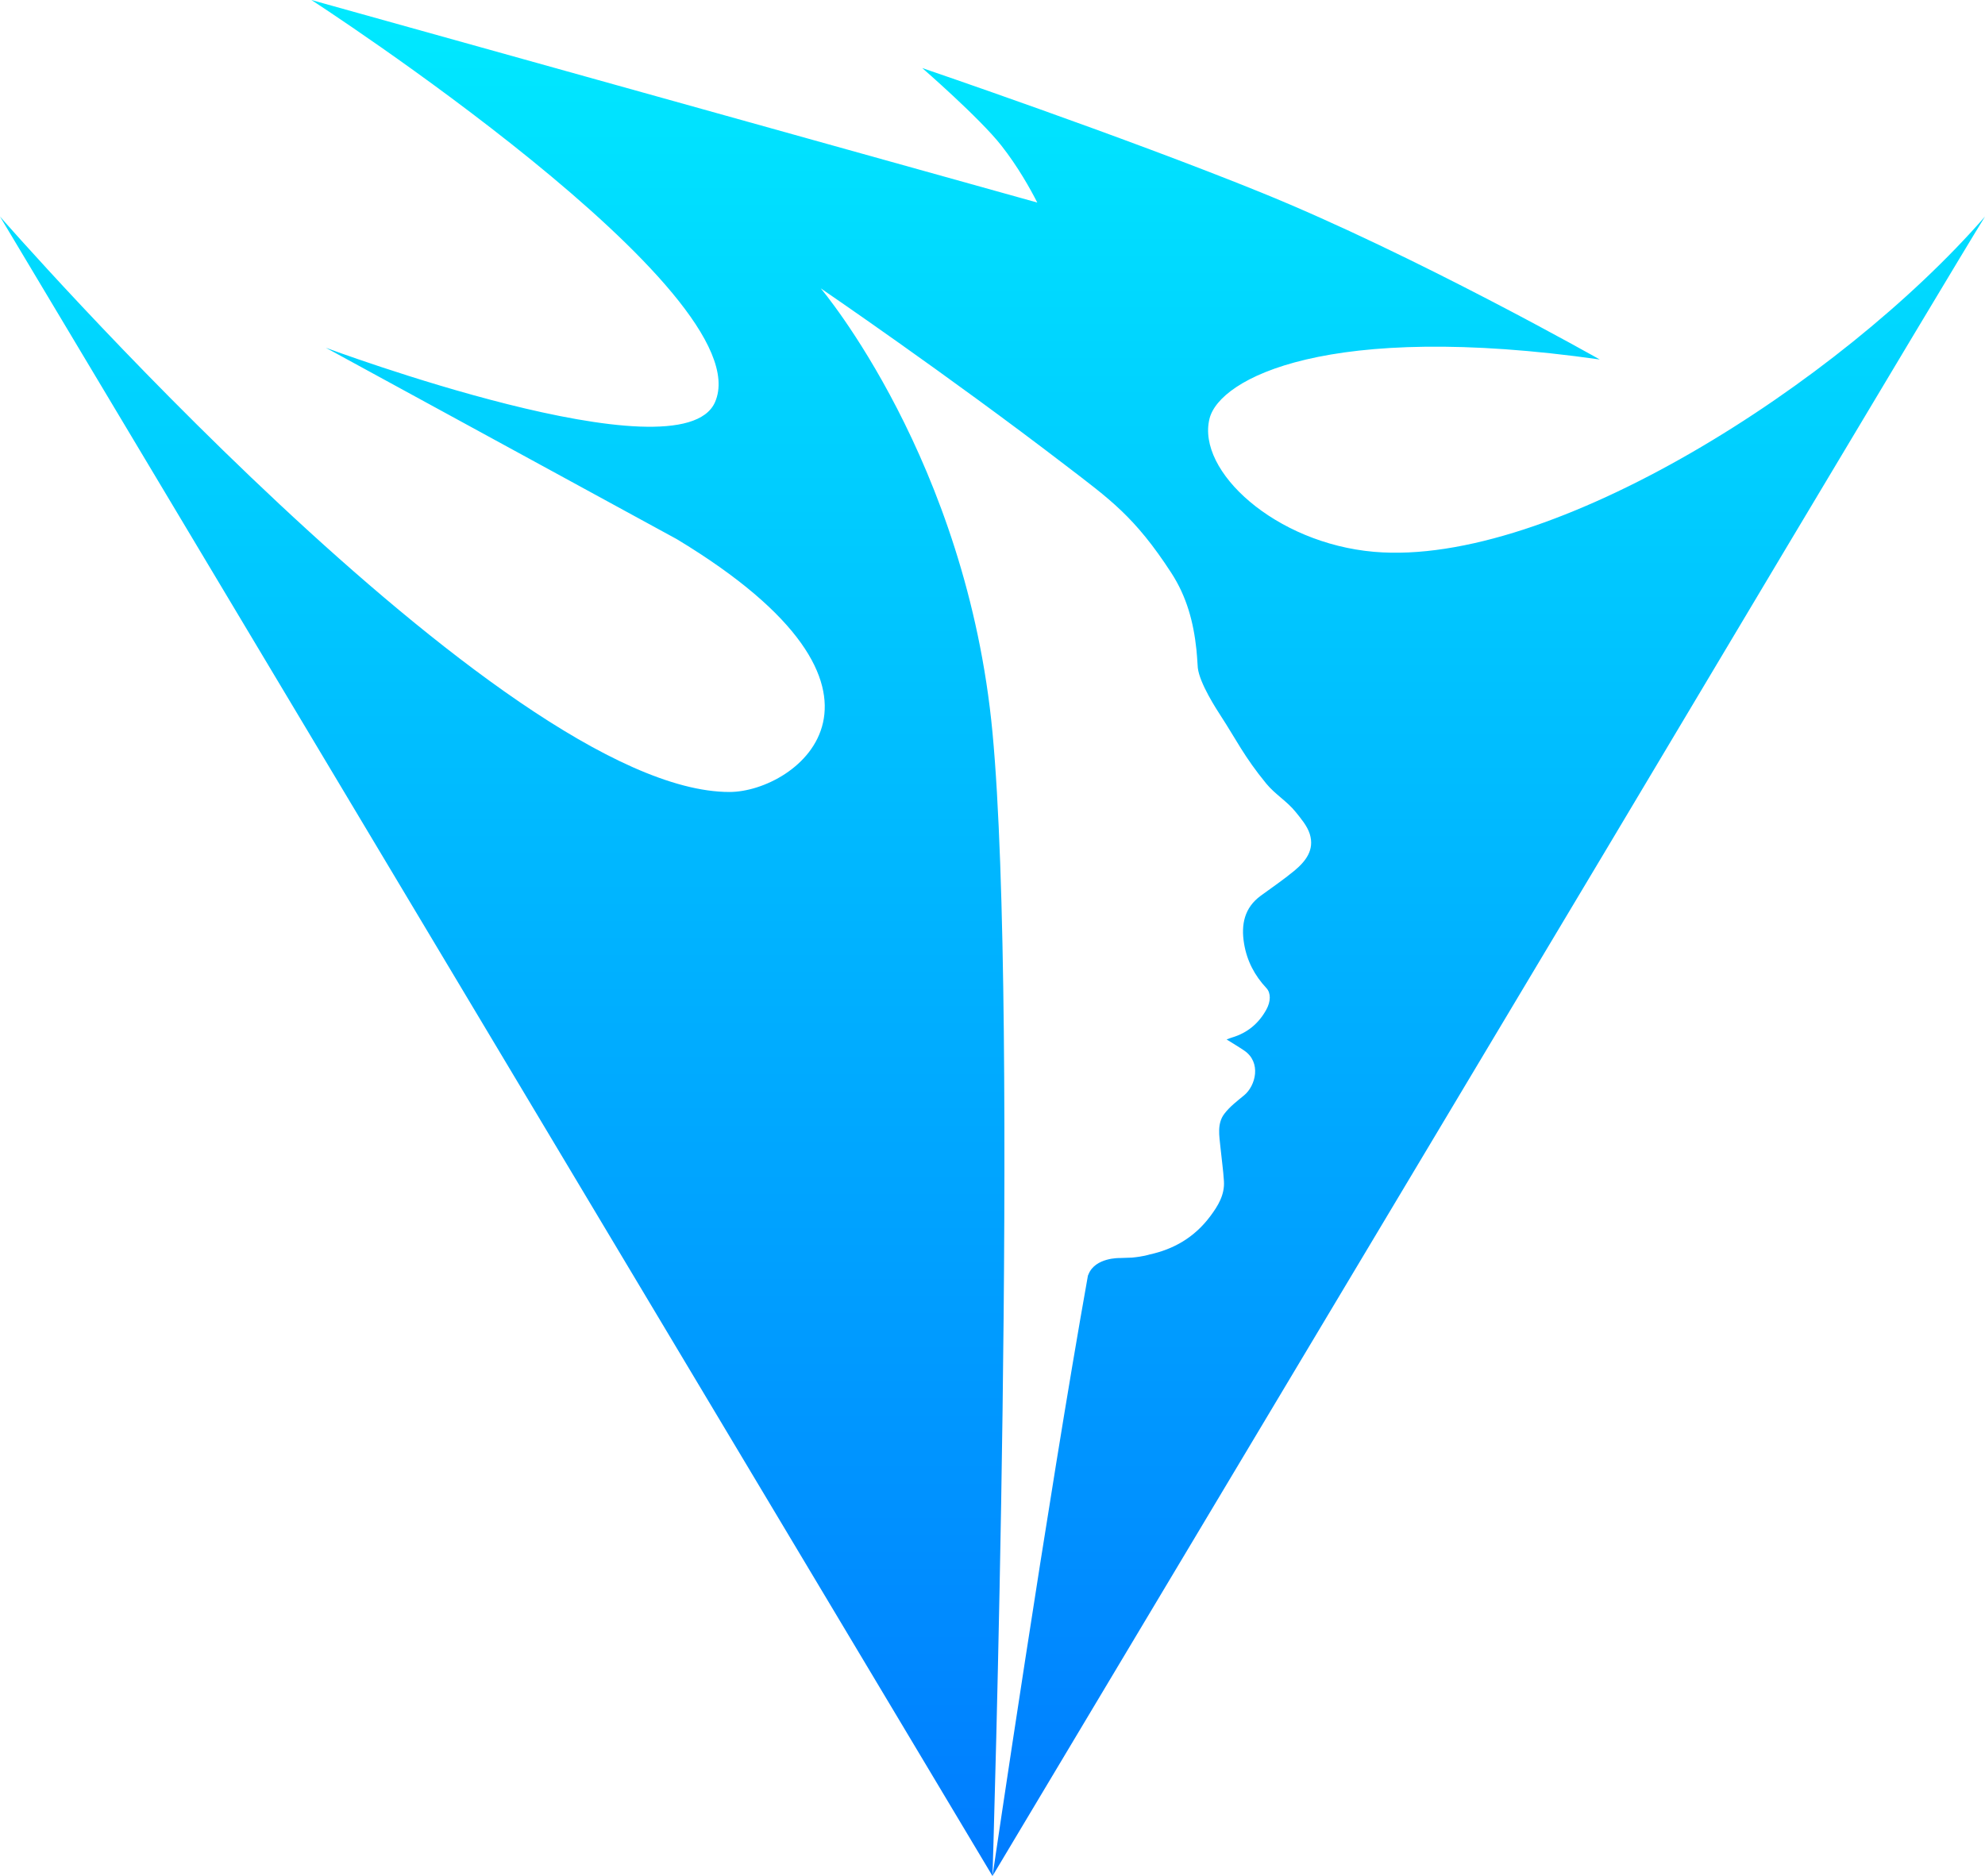 <?xml version="1.0" encoding="UTF-8"?>
<svg width="73px" height="69px" viewBox="0 0 73 69" version="1.1" xmlns="http://www.w3.org/2000/svg" xmlns:xlink="http://www.w3.org/1999/xlink">
    <!-- Generator: Sketch 60.1 (88133) - https://sketch.com -->
    <title>LOGO@1x</title>
    <desc>Created with Sketch.</desc>
    <defs>
        <linearGradient x1="50%" y1="9.97162273e-05%" x2="50%" y2="100%" id="linearGradient-1">
            <stop stop-color="#00E9FF" offset="0%"></stop>
            <stop stop-color="#007CFF" offset="100%"></stop>
        </linearGradient>
    </defs>
    <g id="页面-1" stroke="none" stroke-width="1" fill="none" fill-rule="evenodd">
        <g id="01-Home" transform="translate(-924, -2402)" fill="url(#linearGradient-1)">
            <path d="M950.295,2416.792 C949.036,2419.66 935.981,2414.79 935.981,2414.79 L935.981,2414.79 L948.888,2421.829 C958.165,2427.428 953.309,2431.129 950.825,2431.129 L950.825,2431.129 C942.475,2431.129 924,2409.965 924,2409.965 L924,2409.965 L960.5,2471 C960.5,2471 961.487,2439.429 960.5,2428.945 L960.5,2428.945 C959.558,2418.931 954.183,2412.605 954.183,2412.605 L954.183,2412.605 C954.183,2412.605 958.837,2415.778 963.195,2419.121 L963.195,2419.121 C964.808,2420.359 965.729,2420.996 967.077,2423.073 L967.077,2423.073 C967.643,2423.946 967.894,2424.885 968,2425.898 L968,2425.898 C968.002,2425.909 968.04,2426.347 968.05,2426.56 L968.05,2426.56 C968.113,2427.129 968.737,2428.086 968.901,2428.339 L968.901,2428.339 C969.448,2429.178 969.759,2429.837 970.567,2430.82 L970.567,2430.82 C970.894,2431.218 971.336,2431.473 971.651,2431.867 L971.651,2431.867 C971.85,2432.115 972.073,2432.377 972.167,2432.672 L972.167,2432.672 C972.354,2433.264 972.008,2433.689 971.593,2434.032 L971.593,2434.032 C971.2,2434.356 970.778,2434.644 970.367,2434.944 L970.367,2434.944 C969.762,2435.385 969.635,2436.006 969.752,2436.708 L969.752,2436.708 C969.856,2437.339 970.14,2437.881 970.573,2438.342 L970.573,2438.342 C970.741,2438.522 970.737,2438.83 970.571,2439.133 L970.571,2439.133 C970.286,2439.65 969.868,2439.992 969.313,2440.158 L969.313,2440.158 C969.255,2440.175 969.198,2440.198 969.109,2440.231 L969.109,2440.231 C969.351,2440.383 969.558,2440.505 969.757,2440.64 L969.757,2440.64 C970.398,2441.076 970.178,2441.936 969.754,2442.285 L969.754,2442.285 C969.498,2442.496 969.225,2442.703 969.026,2442.966 L969.026,2442.966 C968.752,2443.328 968.841,2443.776 968.883,2444.199 L968.883,2444.199 C968.924,2444.614 968.985,2445.026 969.011,2445.441 L969.011,2445.441 C969.044,2445.947 968.791,2446.355 968.511,2446.73 L968.511,2446.73 C967.921,2447.522 967.15,2447.952 966.266,2448.143 L966.266,2448.143 L966.265,2448.144 C966.265,2448.144 966.052,2448.215 965.632,2448.255 L965.632,2448.255 C965.631,2448.256 965.171,2448.27 965.171,2448.271 L965.171,2448.271 C965.169,2448.27 964.279,2448.25 964.032,2448.866 L964.032,2448.866 C964.024,2448.884 964.017,2448.902 964.009,2448.919 L964.009,2448.919 C962.536,2457.154 960.5,2471 960.5,2471 L960.5,2471 L983.13,2433.146 C983.13,2433.146 995.806,2411.879 997,2409.965 L997,2409.965 L997,2409.965 C991.646,2416.11 981.059,2422.862 974.532,2422.296 L974.532,2422.296 C970.904,2421.981 968,2419.33 968.481,2417.398 L968.481,2417.398 C968.847,2415.926 972.798,2413.795 982.832,2415.222 L982.832,2415.222 C982.832,2415.222 976.04,2411.377 970.374,2409.078 L970.374,2409.078 C965.284,2407.012 957.916,2404.503 957.916,2404.503 L957.916,2404.503 C957.916,2404.503 960.03,2406.34 960.824,2407.352 L960.824,2407.352 C961.435,2408.128 961.894,2408.953 962.147,2409.45 L962.147,2409.45 L935.451,2402 C935.451,2402 952.068,2412.754 950.295,2416.792" id="LOGO"></path>
        </g>
    </g>
</svg>